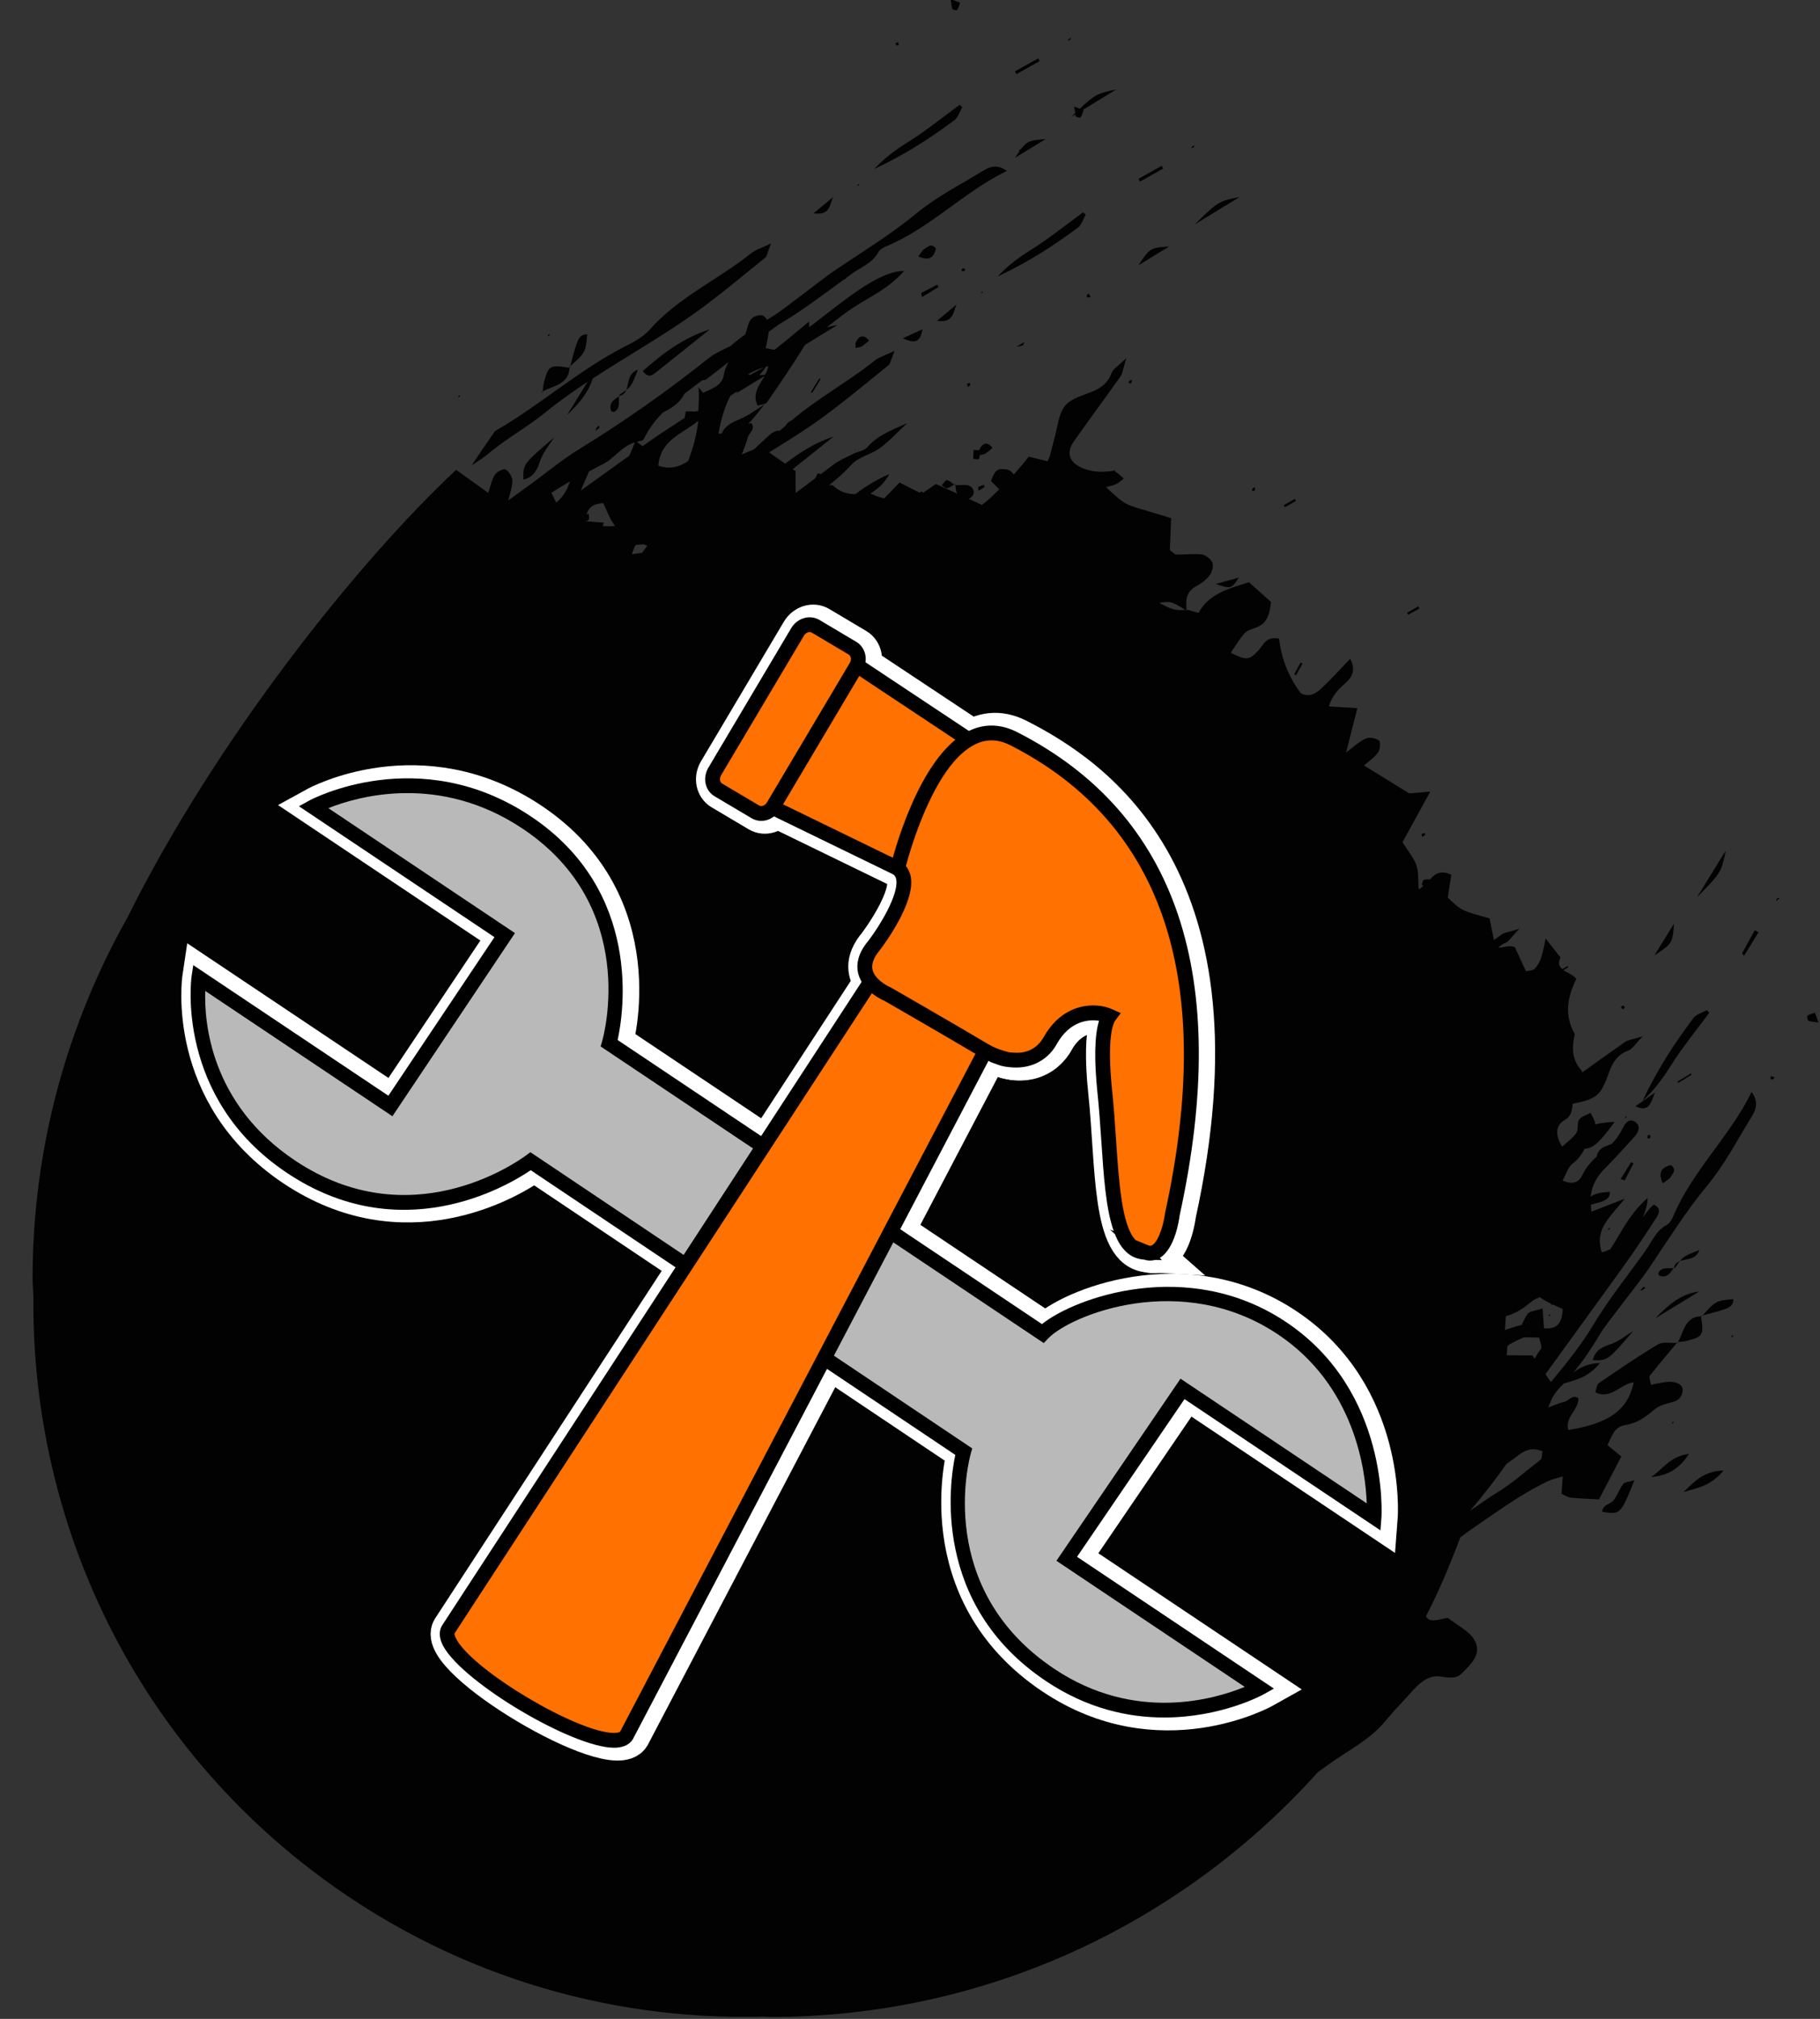 <?xml version="1.0" encoding="UTF-8" standalone="no"?> <svg xmlns="http://www.w3.org/2000/svg" xmlns:xlink="http://www.w3.org/1999/xlink" xmlns:serif="http://www.serif.com/" width="100%" height="100%" viewBox="0 0 754 836" version="1.1" xml:space="preserve" style="fill-rule:evenodd;clip-rule:evenodd;stroke-miterlimit:10;"><rect x="0" y="0" width="754" height="836" fill="#333333" stroke="none"/> <g transform="matrix(1,0,0,1,-7931.46,-9133.33)"> <g transform="matrix(8.333,0,0,8.333,0,0)"> <g transform="matrix(1,0,0,1,1005.79,1109.66)"> <path d="M0,-2.949L-0.129,-3.069C-0.782,-2.584 -1.426,-2.084 -2.092,-1.616C-2.765,-1.143 -3.522,-0.79 -4.374,0.12C-2.719,-0.662 -1.535,-1.455 -0.391,-2.304C-0.204,-2.44 -0.128,-2.73 0,-2.949" style="fill:rgb(2,2,2);fill-rule:nonzero;"></path> </g> <g> <g transform="matrix(1,0,0,1,1031,1162.2)"> <path d="M0,1.434C0.743,1.457 0.743,1.457 2.018,-0.023C1.654,0.199 1.317,0.488 0.922,0.627C0.486,0.775 0.117,0.924 0,1.434" style="fill:rgb(2,2,2);fill-rule:nonzero;"></path> </g> <g transform="matrix(0.693,0.721,0.721,-0.693,1031.96,1170.38)"> <path d="M0.208,-0.141C0.223,-0.385 -0.013,-0.635 0.229,-0.9C0.96,-0.344 0.96,-0.344 0.208,1.344C0.089,1.099 -0.064,0.942 -0.043,0.803C0.002,0.483 0.189,0.174 0.208,-0.141" style="fill:rgb(2,2,2);fill-rule:nonzero;"></path> </g> <g transform="matrix(-0.64,-0.768,-0.768,0.64,1035.17,1162.75)"> <path d="M-0.03,-0.065C-0.027,-0.059 -0.024,-0.053 -0.02,-0.046C-0.022,-0.027 -0.027,-0.006 -0.03,0.013C-0.037,0.003 -0.046,-0.005 -0.053,-0.014C-0.045,-0.031 -0.039,-0.048 -0.03,-0.065" style="fill:rgb(2,2,2);fill-rule:nonzero;"></path> </g> <g transform="matrix(1,0,0,1,1036.38,1162.73)"> <path d="M0,-1.28C-0.792,-1.253 -0.855,-0.518 -1.141,0C-0.979,-0.017 -0.817,-0.025 -0.663,-0.068C0.105,-0.273 0.146,-0.346 0,-1.28" style="fill:rgb(2,2,2);fill-rule:nonzero;"></path> </g> <g transform="matrix(1,0,0,1,1036.29,1161.55)"> <path d="M0,-1.329C-0.926,-1.217 -1.564,-0.631 -2.176,0L0,-1.329Z" style="fill:rgb(2,2,2);fill-rule:nonzero;"></path> </g> <g transform="matrix(-0.415,-0.91,-0.91,0.415,1036.38,1161.4)"> <path d="M-0.043,-0.064C-0.037,-0.036 -0.033,-0.008 -0.026,0.02C-0.031,0.023 -0.038,0.023 -0.043,0.025C-0.048,0.01 -0.054,-0.007 -0.06,-0.023C-0.053,-0.037 -0.048,-0.051 -0.043,-0.064" style="fill:rgb(2,2,2);fill-rule:nonzero;"></path> </g> <g transform="matrix(1,0,0,1,1037.99,1161.41)"> <path d="M0,-0.809C-0.839,-0.732 -0.866,-0.747 -1.528,0C-1.191,-0.09 -0.852,-0.17 -0.523,-0.28C-0.273,-0.361 0.005,-0.443 0,-0.809" style="fill:rgb(2,2,2);fill-rule:nonzero;"></path> </g> <g transform="matrix(1,0,0,1,1033.9,1168.29)"> <path d="M0,1.149C0.764,1.088 1.381,0.789 1.881,0C0.955,0.105 0.571,0.777 0,1.149" style="fill:rgb(2,2,2);fill-rule:nonzero;"></path> </g> <g transform="matrix(1,0,0,1,1037.5,1170.19)"> <path d="M0,-1.076C-1.055,-1.039 -1.492,-0.458 -1.998,0C-1.348,-0.203 -0.629,-0.291 0,-1.076" style="fill:rgb(2,2,2);fill-rule:nonzero;"></path> </g> <g transform="matrix(1,0,0,1,1013.41,1125.31)"> <path d="M0,-0.567C-0.343,-0.472 -0.685,-0.379 -1.161,-0.245C-0.386,0 -0.386,0 0,-0.567" style="fill:rgb(2,2,2);fill-rule:nonzero;"></path> </g> <g transform="matrix(0.745,0.667,0.667,-0.745,1034.94,1158.91)"> <path d="M0.154,-0.059C0.172,-0.037 0.186,-0.014 0.202,0.007C0.178,0.172 0.163,0.296 0.154,0.402C0.09,0.276 0.069,0.144 0.147,-0.011C0.147,-0.026 0.152,-0.043 0.154,-0.059" style="fill:rgb(2,2,2);fill-rule:nonzero;"></path> </g> <g transform="matrix(1,0,0,1,1035.33,1158.16)"> <path d="M0,0.552C0.324,0.422 0.809,0.491 0.97,0C0.352,0.239 0.2,0.299 0,0.552" style="fill:rgb(2,2,2);fill-rule:nonzero;"></path> </g> <g transform="matrix(1,0,0,1,1033.12,1150.69)"> <path d="M0,0.326C0.757,0.689 0.776,0.008 0.986,-0.363C0.675,-0.145 0.363,0.07 0,0.326" style="fill:rgb(2,2,2);fill-rule:nonzero;"></path> </g> <g transform="matrix(1,0,0,1,999.382,1112.11)"> <path d="M0,-0.944C-0.268,-0.721 -0.534,-0.497 -0.983,-0.124C-0.108,0 -0.19,-0.627 0,-0.944" style="fill:rgb(2,2,2);fill-rule:nonzero;"></path> </g> <g transform="matrix(1,0,0,1,997.681,1113.15)"> <path d="M0,-0.746C-0.325,-0.597 -0.57,-0.484 -0.982,-0.297C-0.356,0 -0.118,-0.127 0,-0.746" style="fill:rgb(2,2,2);fill-rule:nonzero;"></path> </g> <g transform="matrix(-0.887,0.461,0.461,0.887,997.851,1110.94)"> <path d="M-0.846,-0.409L0.067,-0.409L0.106,-0.21L-0.849,-0.276L-0.846,-0.409Z" style="fill:rgb(2,2,2);fill-rule:nonzero;"></path> </g> <g transform="matrix(1,0,0,1,1034.26,1159.22)"> <path d="M0,0.091C-0.012,0.12 0.031,0.21 0.062,0.221C0.437,0.342 0.592,0.078 0.758,-0.165C0.49,-0.12 0.158,-0.251 0,0.091" style="fill:rgb(2,2,2);fill-rule:nonzero;"></path> </g> <g transform="matrix(0.853,-0.521,-0.521,-0.853,1035.42,1149.98)"> <rect x="-0.076" y="0.197" width="0.777" height="0.073" style="fill:rgb(2,2,2);"></rect> </g> <g transform="matrix(-0.493,-0.87,-0.87,0.493,1021.82,1126.19)"> <rect x="-0.353" y="-0.448" width="0.116" height="0.64" style="fill:rgb(2,2,2);"></rect> </g> <g transform="matrix(0.998,0.059,0.059,-0.998,1033.5,1160.13)"> <path d="M0.002,0.001C0.046,0.031 0.074,0.076 0.11,0.117L0.002,0.136L-0.141,-0.061C-0.093,-0.043 -0.04,-0.029 0.002,0.001" style="fill:rgb(2,2,2);fill-rule:nonzero;"></path> </g> <g transform="matrix(1,0,0,1,1002.73,1113.28)"> <path d="M0,-0.236C-0.149,-0.145 -0.269,-0.072 -0.387,0C-0.278,-0.025 -0.165,-0.041 -0.06,-0.075C-0.034,-0.084 -0.03,-0.152 0,-0.236" style="fill:rgb(2,2,2);fill-rule:nonzero;"></path> </g> <g transform="matrix(0.715,0.7,0.7,-0.715,1000.4,1120.29)"> <path d="M0.138,-0.05C0.167,0.052 0.202,0.153 0.218,0.257C0.223,0.285 0.166,0.321 0.138,0.353C0.089,0.26 0.031,0.169 0.006,0.071C-0.001,0.043 0.091,-0.009 0.138,-0.05" style="fill:rgb(2,2,2);fill-rule:nonzero;"></path> </g> <g transform="matrix(1,0,0,1,1034.92,1166.69)"> <path d="M0,0.105L0.113,0.051L0.061,0L0,0.105Z" style="fill:rgb(2,2,2);fill-rule:nonzero;"></path> </g> <g transform="matrix(1,0,0,1,1037.93,1162.39)"> <path d="M0,0.112L0.072,0L-0.053,0.046L0,0.112Z" style="fill:rgb(2,2,2);fill-rule:nonzero;"></path> </g> <g transform="matrix(0.914,0.405,0.405,-0.914,999.901,1115.25)"> <path d="M0.042,-0.006C0.062,0.038 0.097,0.078 0.102,0.124C0.106,0.146 0.064,0.178 0.042,0.207L-0.068,0.117L0.042,-0.006Z" style="fill:rgb(2,2,2);fill-rule:nonzero;"></path> </g> <g transform="matrix(0.988,0.155,0.155,-0.988,1005.88,1110.82)"> <path d="M0.016,-0.005C0.062,0.002 0.106,0.035 0.149,0.058L0.016,0.196L-0.062,0.071C-0.036,0.044 -0.005,-0.008 0.016,-0.005" style="fill:rgb(2,2,2);fill-rule:nonzero;"></path> </g> <g transform="matrix(1,0,0,1,1000.64,1110.62)"> <path d="M0,-0.094L-0.064,0L0.041,-0.042L0,-0.094Z" style="fill:rgb(2,2,2);fill-rule:nonzero;"></path> </g> <g transform="matrix(-0.751,-0.661,-0.661,0.751,1014.02,1120.37)"> <path d="M-0.065,-0.209C-0.046,-0.167 -0.02,-0.124 -0.017,-0.081C-0.015,-0.049 -0.048,-0.013 -0.065,0.024C-0.103,-0.016 -0.167,-0.053 -0.162,-0.079C-0.151,-0.127 -0.101,-0.167 -0.065,-0.209" style="fill:rgb(2,2,2);fill-rule:nonzero;"></path> </g> <g transform="matrix(1,0,0,1,984.4,1112.68)"> <path d="M0,1.888C0.9,1.17 1.804,0.445 2.709,-0.275C1.387,0.15 0.347,0.93 -0.631,1.805C-0.357,2.163 -0.166,2.022 0,1.888" style="fill:rgb(2,2,2);fill-rule:nonzero;"></path> </g> <g transform="matrix(-0.641,0.768,0.768,0.641,994.825,1112.71)"> <path d="M0.534,-0.144C0.623,-0.129 0.702,-0.029 0.788,0.031C0.703,0.095 0.63,0.183 0.534,0.218C0.39,0.268 0.233,0.282 0.072,0.313C-0.008,-0.14 0.232,-0.197 0.534,-0.144" style="fill:rgb(2,2,2);fill-rule:nonzero;"></path> </g> <g transform="matrix(1,0,0,1,1001.16,1118.54)"> <path d="M0,-0.243C-0.297,-0.595 -0.495,-0.448 -0.647,-0.181C-0.656,-0.166 -0.648,-0.14 -0.653,-0.121C-0.734,-0.127 -0.812,-0.132 -0.943,-0.142C-0.95,0.007 -0.957,0.156 -0.963,0.304C-0.865,0.309 -0.699,0.352 -0.679,0.308C-0.651,0.252 -0.648,0.181 -0.635,0.115C-0.543,0.099 -0.446,0.095 -0.37,0.051C-0.239,-0.029 -0.127,-0.14 0,-0.243" style="fill:rgb(2,2,2);fill-rule:nonzero;"></path> </g> <g transform="matrix(-0.493,-0.87,-0.87,0.493,1015.68,1120.85)"> <rect x="-0.353" y="-0.448" width="0.116" height="0.64" style="fill:rgb(2,2,2);"></rect> </g> <g transform="matrix(-0.464,0.886,0.886,0.464,999.297,1120.09)"> <path d="M0.046,-0.029C0.05,-0.012 0.053,0.007 0.056,0.025C0.051,0.03 0.05,0.037 0.046,0.042C0.027,0.029 0.008,0.015 -0.008,0.003C0.009,-0.008 0.027,-0.019 0.046,-0.029" style="fill:rgb(2,2,2);fill-rule:nonzero;"></path> </g> <g transform="matrix(0.056,0.998,0.998,-0.056,998.87,1119.8)"> <path d="M0.345,-0.261C0.402,-0.174 0.522,-0.074 0.51,-0.003C0.486,0.124 0.411,0.242 0.345,0.362C0.251,0.251 0.134,0.142 0.107,0.02C0.086,-0.059 0.261,-0.166 0.345,-0.261" style="fill:rgb(2,2,2);fill-rule:nonzero;"></path> </g> <g transform="matrix(1,0,0,1,1028.85,1161.46)"> <path d="M0,-0.105L-0.061,0L0.052,-0.054L0,-0.105Z" style="fill:rgb(2,2,2);fill-rule:nonzero;"></path> </g> <g transform="matrix(1,0,0,1,1031.87,1157.17)"> <path d="M0,-0.112L-0.125,-0.065L-0.073,0L0,-0.112Z" style="fill:rgb(2,2,2);fill-rule:nonzero;"></path> </g> <g transform="matrix(-0.753,-0.659,-0.659,0.753,1007.89,1115.03)"> <path d="M-0.065,-0.21C-0.046,-0.168 -0.02,-0.125 -0.016,-0.082C-0.015,-0.05 -0.047,-0.014 -0.065,0.024C-0.103,-0.016 -0.167,-0.053 -0.162,-0.08C-0.151,-0.127 -0.101,-0.167 -0.065,-0.21" style="fill:rgb(2,2,2);fill-rule:nonzero;"></path> </g> <g transform="matrix(1,0,0,1,1028.41,1132.06)"> <path d="M0,36.514C-0.744,37.095 -1.459,37.731 -2.266,38.214C-2.692,38.47 -3.083,38.777 -3.499,39.049C-3.497,39.045 -3.495,39.04 -3.493,39.035C-2.842,38.276 -2.219,37.468 -1.702,36.728C-1.55,36.614 -1.388,36.514 -1.24,36.396C-0.888,36.116 -0.515,35.852 0.093,36.098C0.052,36.305 0.066,36.461 0,36.514M-45.032,-14.035C-45.114,-13.838 -45.204,-13.619 -45.306,-13.374C-46.111,-12.796 -46.917,-12.218 -47.722,-11.64C-47.591,-11.952 -47.457,-12.267 -47.316,-12.587C-47.092,-12.701 -46.879,-12.828 -46.652,-12.937C-46.064,-13.219 -45.684,-13.851 -45.032,-14.035M-44.698,-14.114C-44.656,-14.117 -44.6,-14.174 -44.579,-14.222C-44.337,-14.726 -44.011,-15.138 -43.648,-15.51C-43.286,-15.702 -42.802,-15.958 -42.572,-16.448C-42.275,-16.675 -41.974,-16.898 -41.677,-17.126C-41.61,-17.123 -41.536,-17.13 -41.501,-17.155C-41.125,-17.44 -40.752,-17.73 -40.38,-18.022C-40.475,-17.83 -40.57,-17.639 -40.606,-17.408C-40.697,-16.815 -41.238,-16.702 -41.646,-16.497C-41.736,-16.609 -41.802,-16.689 -41.876,-16.781C-41.826,-16.403 -41.861,-15.996 -41.878,-15.594C-41.956,-15.593 -42.036,-15.577 -42.112,-15.536C-42.108,-15.548 -42.102,-15.559 -42.097,-15.572C-42.196,-15.573 -42.293,-15.575 -42.501,-15.578C-42.52,-15.478 -42.542,-15.36 -42.564,-15.246C-43.242,-14.807 -43.919,-14.365 -44.578,-13.897C-44.602,-13.88 -44.626,-13.862 -44.65,-13.845C-44.748,-13.918 -44.854,-13.997 -44.935,-14.058C-44.854,-14.074 -44.788,-14.114 -44.698,-14.114M-38.56,-17.396C-38.663,-17.387 -38.76,-17.378 -38.846,-17.369C-38.737,-17.493 -38.626,-17.614 -38.529,-17.784C-38.482,-17.795 -38.451,-17.821 -38.403,-17.831C-38.424,-17.675 -38.488,-17.535 -38.56,-17.396M-39.434,-17.395C-39.189,-17.561 -38.903,-17.681 -38.584,-17.764C-38.876,-17.63 -39.106,-17.496 -39.34,-17.363C-39.341,-17.386 -39.337,-17.399 -39.335,-17.419C-39.369,-17.412 -39.401,-17.401 -39.434,-17.395M-39.673,-17.174C-39.653,-17.192 -39.634,-17.212 -39.613,-17.23C-39.613,-17.225 -39.614,-17.222 -39.614,-17.217C-39.636,-17.204 -39.651,-17.188 -39.673,-17.174M-41.924,-12.373C-41.924,-12.375 -41.923,-12.376 -41.923,-12.378L-41.923,-12.373L-41.924,-12.373M-42.391,-13.101C-42.814,-12.823 -43.261,-12.673 -43.867,-12.873C-43.767,-14.171 -42.648,-14.468 -41.88,-15.106C-41.954,-14.464 -42.113,-13.797 -42.391,-13.101M-44.672,-8.55C-44.839,-8.521 -45.01,-8.505 -45.175,-8.473C-45.154,-8.577 -45.11,-8.696 -45.045,-8.846C-45.033,-8.875 -45.013,-8.902 -44.998,-8.93C-44.8,-8.951 -44.589,-9.016 -44.421,-8.89C-44.505,-8.777 -44.588,-8.663 -44.672,-8.55M-49.184,-11.528C-48.878,-11.721 -48.571,-11.917 -48.256,-12.092C-48.388,-11.731 -48.535,-11.376 -48.946,-11.042C-49.033,-11.22 -49.108,-11.373 -49.184,-11.528M-47.434,-10.455C-47.339,-10.792 -47.102,-10.992 -46.605,-11.012C-46.425,-10.649 -46.283,-10.221 -46.023,-9.881C-46.021,-9.879 -46.02,-9.878 -46.018,-9.876C-46.22,-9.861 -46.422,-9.861 -46.628,-9.869C-46.612,-9.93 -46.602,-9.98 -46.578,-10.047C-46.923,-10.073 -47.166,-10.089 -47.489,-10.114C-47.439,-10.134 -47.378,-10.143 -47.341,-10.176C-47.284,-10.227 -47.327,-10.381 -47.325,-10.486C-47.363,-10.476 -47.397,-10.466 -47.434,-10.455M-0.413,31.337C-0.742,31.336 -1.187,31.331 -1.691,31.329C-1.66,31.116 -1.689,30.876 -1.603,30.823C-1.351,30.667 -1.093,30.554 -0.839,30.435C-0.587,30.44 -0.339,30.445 -0.075,30.451C-0.033,30.679 0.086,30.92 0.014,31.011C-0.109,31.162 -0.207,31.328 -0.301,31.496C-0.338,31.444 -0.373,31.394 -0.413,31.337M-0.655,29.277C-0.774,29.448 -0.856,29.645 -0.951,29.832C-0.971,29.835 -0.992,29.835 -1.012,29.839C-1.272,29.899 -1.524,29.992 -1.779,30.072C-1.764,29.843 -1.743,29.616 -1.731,29.386C-1.249,29.259 -0.858,29.001 -0.476,28.679C-0.354,28.575 -0.201,28.503 -0.038,28.446C0.136,28.576 0.328,28.68 0.526,28.772C0.521,28.789 0.513,28.802 0.507,28.818C0.541,28.818 0.587,28.817 0.622,28.816C0.783,28.889 0.946,28.959 1.096,29.034C1.064,29.72 0.83,30.055 0.164,29.987C0.138,29.629 0.123,29.376 0.096,29.002C-0.258,29.126 -0.552,29.133 -0.655,29.277M6.582,24.441C6.518,24.596 6.412,24.772 6.273,24.848C5.717,25.144 5.521,25.705 5.185,26.171C4.311,27.392 3.372,28.556 2.592,29.858C1.997,30.851 1.252,31.755 0.512,32.662C0.421,32.532 0.329,32.4 0.238,32.269C1.521,30.496 2.807,28.719 4.092,26.948C4.658,26.16 5.195,25.35 5.724,24.535C5.861,24.319 6.032,24.036 5.625,23.842C5.409,24.024 5.237,24.252 5.076,24.491C5.218,24.147 5.317,23.815 5.316,23.516C4.401,24.317 4.013,25.214 3.487,26.024C3.478,26.039 3.466,26.051 3.457,26.065C3.315,26.111 3.209,26.195 3.035,26.207C2.659,25.05 3.47,24.453 4.18,23.549C3.477,23.822 3.022,24 2.526,24.194C2.5,24.069 2.505,23.963 2.496,23.849C2.637,23.81 2.78,23.777 2.919,23.732C3.169,23.65 3.447,23.568 3.442,23.202C2.933,23.249 2.719,23.282 2.485,23.452C2.536,22.886 2.799,22.439 3.199,22.038C3.69,21.544 4.157,21.027 4.625,20.512C4.827,20.289 5.021,19.974 4.715,19.746C4.41,19.524 4.22,19.765 4.068,20.068C3.931,20.343 3.748,20.617 3.527,20.829C3.247,20.949 2.868,21.003 2.786,21.455C2.498,21.716 2.244,22.006 2.07,22.381C1.916,22.708 1.619,22.885 1.09,22.646C1.259,22.35 1.35,21.982 1.594,21.798C1.869,21.593 2.047,21.336 2.194,21.062C2.618,21.055 2.968,20.707 3.677,19.73C3.21,19.757 2.933,19.794 2.702,19.865C2.752,19.729 2.563,19.481 2.481,19.285C2.284,19.392 2.019,19.456 1.91,19.623C1.793,19.796 1.888,20.112 1.772,20.286C1.598,20.54 1.32,20.727 1.065,20.965C0.706,20.37 0.736,19.902 1.202,19.634C1.525,19.446 1.571,19.144 1.589,18.831C2.015,18.741 2.449,18.661 2.764,18.422C3.123,18.149 3.27,17.571 3.464,17.105C3.65,16.658 3.91,16.343 4.373,16.18C4.556,16.114 4.677,15.886 5.075,15.48C4.558,15.64 4.347,15.654 4.199,15.758C3.481,16.259 2.771,16.77 2.059,17.279C2.055,17.249 2.061,17.213 2.045,17.195C1.526,16.636 1.549,16.011 1.697,15.368C1.126,14.392 1.37,13.454 1.771,12.628C1.605,12.417 1.327,12.324 1.13,12.197L1.371,12.05L1.333,11.988L1.081,12.142C0.929,12.022 0.841,11.87 0.985,11.567L0.247,10.618C0.181,10.933 0.127,11.252 0.03,11.555C-0.037,11.762 -0.15,11.97 -0.299,12.124C-0.39,12.218 -0.587,12.213 -0.729,12.251C-0.949,11.772 -1.143,11.352 -1.281,11.054C-1.634,10.903 -1.881,11.128 -2.103,11.056C-1.996,10.979 -1.905,10.89 -1.765,10.84C-1.582,10.775 -1.461,10.546 -1.063,10.14C-1.58,10.301 -1.791,10.315 -1.939,10.419C-2.069,10.509 -2.197,10.602 -2.326,10.693C-2.399,10.324 -2.472,9.955 -2.54,9.618C-3.945,9.234 -3.945,9.234 -4.621,8.582C-4.558,8.185 -4.497,7.802 -4.44,7.45C-5,7.201 -5.26,7.416 -5.509,7.686C-5.614,7.684 -5.724,7.671 -5.81,7.71C-5.874,7.739 -5.886,7.886 -5.922,7.981L-5.805,7.971C-5.886,8.046 -5.962,8.126 -6.065,8.178C-6.102,7.73 -6.057,7.333 -6.18,6.98C-6.31,6.606 -6.595,6.274 -6.87,5.834C-6.424,5.023 -5.986,4.227 -5.487,3.318C-5.994,3.365 -6.387,3.398 -6.532,3.41C-7.393,2.879 -8.052,2.473 -8.784,2.021C-8.551,1.814 -8.266,1.626 -8.081,1.369C-7.976,1.223 -7.948,0.849 -8.044,0.777C-8.202,0.656 -8.534,0.604 -8.704,0.685C-9.038,0.838 -9.309,1.105 -9.674,1.378C-9.473,0.581 -9.296,-0.115 -9.114,-0.826C-9.606,-0.856 -10.003,-0.881 -10.529,-0.913C-10.349,-1.516 -10.009,-1.799 -9.669,-2.107C-9.37,-2.382 -9.179,-2.748 -9.472,-3.276C-9.94,-2.792 -10.366,-2.322 -10.825,-1.883C-11.116,-1.601 -11.445,-1.334 -11.919,-1.561C-12.556,-2.401 -12.899,-3.333 -13.005,-4.282C-13.675,-4.414 -13.785,-3.949 -14.057,-3.668C-14.516,-3.192 -14.647,-3.203 -15.408,-3.58C-15.177,-3.915 -14.978,-4.268 -14.708,-4.561C-14.564,-4.715 -14.301,-4.765 -14.088,-4.858C-13.592,-5.072 -13.472,-5.51 -13.404,-6.102C-13.755,-6.416 -14.149,-6.77 -14.501,-7.083C-15.57,-6.76 -16.522,-6.477 -17.009,-5.56C-17.254,-5.628 -17.427,-5.677 -17.601,-5.726C-17.598,-5.706 -17.598,-5.687 -17.593,-5.666C-17.623,-5.685 -17.649,-5.701 -17.674,-5.716C-18.129,-5.636 -18.525,-5.81 -18.961,-6.059C-18.399,-6.143 -18.376,-6.15 -17.674,-5.716C-17.653,-5.721 -17.629,-5.722 -17.607,-5.728C-17.604,-5.726 -17.601,-5.726 -17.601,-5.726C-17.663,-6.195 -17.621,-6.614 -17.137,-6.88C-16.882,-7.019 -16.631,-7.2 -16.459,-7.423C-16.336,-7.586 -16.257,-7.874 -16.324,-8.059C-16.388,-8.234 -16.659,-8.441 -16.852,-8.464C-17.266,-8.516 -17.691,-8.449 -18.112,-8.459C-18.202,-8.462 -18.294,-8.578 -18.436,-8.678C-18.417,-9.159 -18.396,-9.669 -18.372,-10.268C-19.018,-10.464 -19.595,-10.638 -20.177,-10.814C-20.696,-10.979 -20.849,-11.096 -21.608,-11.81C-21.422,-11.862 -21.252,-11.891 -21.106,-11.964C-20.965,-12.03 -20.853,-12.144 -20.728,-12.238C-20.882,-12.357 -21.049,-12.551 -21.184,-12.588C-21.166,-12.615 -21.155,-12.626 -21.135,-12.656C-21.179,-12.643 -21.227,-12.63 -21.271,-12.618C-21.747,-12.552 -22.199,-12.545 -22.673,-12.714C-23.411,-12.98 -23.633,-13.478 -23.207,-14.085C-22.447,-15.168 -21.654,-16.23 -20.891,-17.312C-20.783,-17.465 -20.767,-17.684 -20.6,-18.218C-21.022,-17.809 -21.259,-17.684 -21.327,-17.495C-21.499,-17.016 -21.826,-16.749 -22.29,-16.558C-22.773,-16.359 -23.372,-16.209 -23.656,-15.839C-23.984,-15.412 -24.021,-14.767 -24.18,-14.214C-24.257,-13.935 -24.32,-13.65 -24.399,-13.374C-24.426,-13.278 -24.478,-13.188 -24.519,-13.096C-24.812,-13.168 -25.104,-13.238 -25.453,-13.324C-25.683,-13.018 -25.938,-12.73 -26.191,-12.44C-26.245,-12.493 -26.29,-12.556 -26.348,-12.604C-26.464,-12.701 -26.673,-12.706 -26.837,-12.708C-26.934,-12.709 -27.055,-12.637 -27.115,-12.559C-27.21,-12.426 -27.265,-12.265 -27.333,-12.118C-27.187,-11.971 -27.052,-11.837 -26.914,-11.699C-27.189,-11.435 -27.454,-11.168 -27.778,-10.925C-28.008,-11.03 -28.217,-11.125 -28.442,-11.228C-28.345,-11.25 -28.191,-11.413 -28.189,-11.521C-28.181,-11.775 -28.365,-11.918 -28.623,-11.917C-28.781,-11.912 -28.939,-11.912 -29.096,-11.907C-29.077,-11.753 -29.078,-11.578 -28.994,-11.484C-28.979,-11.467 -28.949,-11.468 -28.932,-11.452C-29.309,-11.624 -29.701,-11.803 -30.063,-11.968C-30.314,-11.797 -30.515,-11.658 -30.705,-11.527C-30.725,-11.548 -30.735,-11.576 -30.758,-11.594C-30.801,-11.574 -30.848,-11.56 -30.892,-11.54C-31.221,-11.708 -31.514,-11.857 -31.878,-12.041C-32.128,-11.774 -32.378,-11.506 -32.639,-11.255C-32.862,-11.298 -33.089,-11.376 -33.317,-11.5C-32.986,-11.702 -32.653,-11.969 -32.38,-12.459C-33.132,-12.13 -33.623,-11.802 -34.066,-11.462C-34.452,-11.461 -34.824,-11.557 -35.168,-11.879C-35.203,-11.911 -35.277,-11.91 -35.334,-11.907C-35.348,-11.906 -35.366,-11.906 -35.382,-11.906C-34.989,-12.214 -34.612,-12.538 -34.281,-12.913C-33.932,-13.307 -33.303,-13.425 -32.857,-13.746C-32.409,-14.069 -32.032,-14.489 -31.498,-14.985C-32.307,-14.628 -32.972,-14.377 -33.472,-13.8C-33.638,-13.61 -33.967,-13.575 -34.213,-13.449C-34.559,-13.271 -34.931,-13.119 -35.23,-12.876C-35.412,-12.731 -35.604,-12.601 -35.788,-12.458C-35.837,-12.471 -35.875,-12.489 -35.94,-12.496C-35.978,-12.42 -36.029,-12.33 -36.067,-12.249C-36.39,-12.002 -36.715,-11.76 -37.042,-11.519C-37.042,-11.94 -37.044,-12.322 -37.044,-12.609C-37.093,-12.643 -37.133,-12.672 -37.181,-12.705C-36.509,-13.243 -35.837,-13.781 -35.162,-14.318C-36.081,-14.022 -36.842,-13.526 -37.563,-12.974C-37.832,-13.164 -38.103,-13.354 -38.361,-13.536C-37.499,-14.069 -36.639,-14.602 -35.815,-15.193C-34.644,-16.038 -33.537,-16.975 -32.408,-17.881C-32.333,-17.942 -32.32,-18.088 -32.124,-18.581C-32.65,-18.331 -32.906,-18.261 -33.095,-18.109C-34.417,-17.048 -35.925,-16.243 -37.218,-15.14C-37.364,-15.076 -37.479,-14.988 -37.54,-14.86C-37.634,-14.772 -37.738,-14.7 -37.829,-14.608C-38.009,-14.647 -38.206,-14.522 -38.359,-14.385C-38.613,-14.156 -38.862,-13.922 -39.111,-13.689C-39.313,-13.604 -39.511,-13.521 -39.72,-13.432C-39.611,-13.727 -39.489,-13.993 -39.421,-14.275C-39.362,-14.509 -39.014,-14.685 -39.243,-14.99C-39.301,-14.99 -39.348,-14.962 -39.401,-14.951C-39.199,-15.16 -38.969,-15.435 -38.602,-15.908C-38.992,-15.67 -39.361,-15.382 -39.778,-15.205C-40.168,-15.038 -40.54,-14.887 -40.724,-14.472C-40.776,-14.476 -40.818,-14.455 -40.875,-14.47C-40.742,-15.264 -40.538,-15.85 -40.288,-16.344C-40.171,-16.426 -40.054,-16.508 -39.921,-16.579C-39.95,-16.537 -39.966,-16.517 -39.997,-16.47C-39.57,-16.731 -39.183,-16.968 -38.585,-17.333C-38.837,-16.875 -39.218,-16.467 -38.93,-15.861C-38.77,-15.913 -38.541,-15.919 -38.463,-16.028C-37.813,-16.966 -37.169,-17.909 -36.575,-18.881C-36.081,-19.183 -35.569,-19.496 -34.956,-19.87C-35.181,-19.824 -35.34,-19.788 -35.491,-19.749C-35.031,-20.116 -34.571,-20.482 -34.079,-20.796C-33.294,-21.3 -32.426,-21.671 -31.65,-22.551C-32.945,-22.564 -34.778,-20.959 -36.364,-19.755C-36.368,-19.852 -36.373,-19.95 -36.37,-20.042C-36.935,-19.576 -37.493,-19.104 -38.069,-18.651C-38.128,-18.607 -38.285,-18.679 -38.527,-18.719C-38.477,-18.988 -38.411,-19.243 -38.38,-19.506C-38.379,-19.514 -38.383,-19.517 -38.382,-19.525C-38.185,-19.669 -37.994,-19.823 -37.785,-19.947C-36.669,-20.61 -35.654,-21.391 -34.616,-22.144L-34.61,-22.126C-34.574,-22.158 -34.526,-22.181 -34.503,-22.22C-34.502,-22.221 -34.504,-22.224 -34.504,-22.225C-34.407,-22.295 -34.311,-22.367 -34.214,-22.436C-33.762,-22.759 -33.22,-22.945 -32.931,-23.481C-32.857,-23.616 -32.686,-23.716 -32.537,-23.778C-30.338,-24.688 -28.702,-26.47 -26.536,-27.524C-27.048,-27.889 -27.414,-27.719 -27.746,-27.515C-28.844,-26.845 -30.012,-26.252 -31.001,-25.441C-32.261,-24.4 -33.641,-23.557 -34.986,-22.652C-35.679,-22.183 -36.33,-21.65 -37.003,-21.151C-37.408,-20.851 -37.8,-20.528 -38.23,-20.272C-38.31,-20.224 -38.386,-20.171 -38.466,-20.123C-38.541,-20.266 -38.652,-20.359 -38.794,-20.353C-39.117,-20.339 -39.322,-20.172 -39.409,-19.843C-39.447,-19.7 -39.488,-19.551 -39.537,-19.406C-39.791,-19.22 -40.045,-19.034 -40.278,-18.816C-40.302,-18.806 -40.328,-18.8 -40.351,-18.788C-40.696,-18.611 -41.068,-18.458 -41.368,-18.215C-43.421,-16.577 -45.562,-15.073 -47.8,-13.699C-48.653,-13.178 -49.426,-12.525 -50.238,-11.937C-50.604,-11.674 -50.968,-11.41 -51.334,-11.146C-51.235,-11.495 -51.133,-11.803 -51.122,-12.111C-51.113,-12.3 -51.288,-12.587 -51.461,-12.686C-51.564,-12.746 -51.899,-12.577 -51.993,-12.424C-52.16,-12.154 -52.223,-11.819 -52.325,-11.524C-52.851,-11.902 -53.361,-12.268 -53.92,-12.67C-58.765,-8.138 -65.836,0.679 -70.261,9.576C-73.252,14.887 -74.978,21.006 -74.978,27.536C-74.978,27.823 -74.942,28.1 -74.935,28.385C-75.054,39.143 -70.329,49.825 -61.142,56.887C-54.445,62.034 -46.498,64.403 -38.668,64.193C-38.545,64.194 -38.426,64.212 -38.303,64.212C-27.484,64.212 -17.788,59.506 -11.082,52.052C-10.893,51.916 -10.704,51.78 -10.516,51.643C-9.566,50.959 -8.496,50.443 -7.728,49.514C-7.409,49.129 -7.07,48.759 -6.726,48.395C-6.231,47.871 -5.755,47.175 -4.965,47.294C-4.528,47.359 -4.198,47.422 -3.905,47.12C-3.473,46.678 -2.904,46.176 -3.285,45.495C-3.545,45.029 -4.148,44.753 -4.613,44.381C-4.921,44.415 -5.296,44.579 -5.56,44.458C-5.617,44.432 -5.656,44.353 -5.703,44.302C-5.053,43.039 -4.499,41.722 -3.996,40.379C-3.857,40.279 -3.725,40.169 -3.583,40.072C-2.293,39.196 -1.046,38.255 0.371,37.58C0.565,37.49 0.784,37.447 1.098,37.348C1.073,37.694 1.055,37.936 1.034,38.213C1.183,38.278 1.337,38.387 1.494,38.404C1.947,38.453 2.399,38.462 2.901,38.491C3.272,37.776 3.633,37.079 4.008,36.357C3.771,36.162 3.592,36.017 3.323,35.798C3.523,35.405 3.635,34.883 4.207,34.798C4.799,34.709 5.225,34.387 5.662,34.019C5.898,33.816 6.25,33.734 6.564,33.652C6.882,33.569 7.044,33.372 7.06,33.06C7.073,32.777 6.706,32.599 6.243,32.657C5.989,32.686 5.742,32.749 5.483,32.796C5.445,32.561 5.375,32.41 5.419,32.353C5.859,31.799 6.317,31.261 6.769,30.717C6.448,30.729 6.07,30.649 5.827,30.793C4.819,31.392 3.851,32.058 2.884,32.722C2.778,32.797 2.772,33.018 2.72,33.173C3.504,33.549 3.949,32.759 4.625,32.672C4.343,34.046 3.411,34.713 1.369,35.045C1.2,34.388 1.879,34.07 1.878,33.471C1.584,33.248 1.413,33.584 1.186,33.64C0.914,33.704 0.657,33.822 0.371,33.925C0.446,33.751 0.516,33.587 0.588,33.418C0.73,33.198 0.878,32.987 1.07,32.821C1.101,32.795 1.119,32.759 1.149,32.731C1.745,32.562 2.382,32.419 2.948,31.712C2.343,31.733 1.948,31.94 1.62,32.193C2.114,31.61 2.532,30.976 2.926,30.32C3.193,29.876 3.529,29.471 3.841,29.054C4.362,28.359 4.916,27.687 5.405,26.972C6.348,25.584 7.227,24.159 8.311,22.858C9.156,21.838 9.774,20.631 10.474,19.498C10.686,19.154 10.864,18.776 10.488,18.244C9.387,20.482 7.534,22.169 6.582,24.441" style="fill:rgb(2,2,2);fill-rule:nonzero;"></path> </g> <g transform="matrix(1,0,0,1,1035.28,1148.59)"> <path d="M0,-0.195C0.488,-0.882 1.009,-1.548 1.514,-2.221L1.39,-2.355C1.162,-2.224 0.862,-2.146 0.721,-1.953C-0.165,-0.773 -0.991,0.45 -1.808,2.16C-0.861,1.282 -0.493,0.5 0,-0.195" style="fill:rgb(2,2,2);fill-rule:nonzero;"></path> </g> <g transform="matrix(1,0,0,1,977.836,1117.79)"> <path d="M0,2.083C0.529,1.964 0.685,1.583 0.84,1.132C0.985,0.724 1.286,0.375 1.518,0C-0.02,1.313 -0.02,1.313 0,2.083" style="fill:rgb(2,2,2);fill-rule:nonzero;"></path> </g> <g transform="matrix(-0.766,-0.643,-0.643,0.766,978.729,1115.53)"> <path d="M-0.026,-0.071C-0.017,-0.054 -0.009,-0.036 -0.002,-0.019C-0.01,-0.01 -0.019,-0 -0.026,0.009C-0.029,-0.01 -0.033,-0.032 -0.036,-0.051C-0.033,-0.059 -0.029,-0.065 -0.026,-0.071" style="fill:rgb(2,2,2);fill-rule:nonzero;"></path> </g> <g transform="matrix(1,0,0,1,980.126,1115.34)"> <path d="M0,-1.02C-0.966,-1.176 -1.042,-1.134 -1.258,-0.339C-1.303,-0.18 -1.312,-0.011 -1.331,0.156C-0.793,-0.138 -0.031,-0.2 0,-1.02" style="fill:rgb(2,2,2);fill-rule:nonzero;"></path> </g> <g transform="matrix(1,0,0,1,1036.18,1138.31)"> <path d="M0,2.322C1.205,1.096 1.205,1.096 1.432,0C0.876,0.902 0.438,1.612 0,2.322" style="fill:rgb(2,2,2);fill-rule:nonzero;"></path> </g> <g transform="matrix(-0.911,-0.412,-0.412,0.911,980.11,1114.31)"> <path d="M-0.018,-0.091C-0.012,-0.077 -0.007,-0.064 0.001,-0.048C-0.006,-0.031 -0.011,-0.014 -0.018,0.001C-0.023,-0.001 -0.028,-0.001 -0.035,-0.003C-0.027,-0.033 -0.024,-0.062 -0.018,-0.091" style="fill:rgb(2,2,2);fill-rule:nonzero;"></path> </g> <g transform="matrix(1,0,0,1,981.009,1114.23)"> <path d="M0,-1.572C-0.379,-1.579 -0.465,-1.291 -0.55,-1.033C-0.665,-0.692 -0.75,-0.342 -0.845,0.007C-0.069,-0.675 -0.084,-0.704 0,-1.572" style="fill:rgb(2,2,2);fill-rule:nonzero;"></path> </g> <g transform="matrix(1,0,0,1,1035.04,1143.52)"> <path d="M0,-1.582C-0.435,-0.877 -0.683,-0.474 -0.976,0C-0.077,-0.598 -0.077,-0.598 0,-1.582" style="fill:rgb(2,2,2);fill-rule:nonzero;"></path> </g> <g transform="matrix(0.663,0.749,0.749,-0.663,982.537,1115.55)"> <path d="M0.179,-0.08C0.181,-0.064 0.185,-0.047 0.185,-0.031C0.265,0.129 0.244,0.266 0.179,0.396C0.168,0.287 0.154,0.159 0.129,-0.011C0.145,-0.034 0.159,-0.058 0.179,-0.08" style="fill:rgb(2,2,2);fill-rule:nonzero;"></path> </g> <g transform="matrix(1,0,0,1,983.528,1115.42)"> <path d="M0,-1.002C-0.51,-0.837 -0.441,-0.335 -0.576,0C-0.313,-0.206 -0.251,-0.363 0,-1.002" style="fill:rgb(2,2,2);fill-rule:nonzero;"></path> </g> <g transform="matrix(1,0,0,1,1034.48,1153.94)"> <path d="M0,0.904C0.162,0.781 0.32,0.71 0.392,0.588C0.493,0.424 0.704,0.232 0.411,0C-0.065,0.109 -0.246,0.36 0,0.904" style="fill:rgb(2,2,2);fill-rule:nonzero;"></path> </g> <g transform="matrix(0.595,0.804,0.804,-0.595,1038.18,1142.88)"> <path d="M0.574,-0.121L0.732,-0.121L0.221,1.152L0.029,1.066L0.574,-0.121Z" style="fill:rgb(2,2,2);fill-rule:nonzero;"></path> </g> <g transform="matrix(0.466,-0.885,-0.885,-0.466,1033.05,1154.56)"> <path d="M-0.336,0.347L0.609,0.347L0.612,0.485L-0.377,0.552L-0.336,0.347Z" style="fill:rgb(2,2,2);fill-rule:nonzero;"></path> </g> <g transform="matrix(1,0,0,1,982.193,1115.81)"> <path d="M0,0.642C0.011,0.675 0.104,0.719 0.134,0.707C0.489,0.546 0.355,0.201 0.402,-0.077C0.15,0.094 -0.124,0.253 0,0.642" style="fill:rgb(2,2,2);fill-rule:nonzero;"></path> </g> <g transform="matrix(0.525,-0.851,-0.851,-0.525,992.582,1115.55)"> <rect x="-0.223" y="0.325" width="0.805" height="0.074" style="fill:rgb(2,2,2);"></rect> </g> <g transform="matrix(0.481,-0.877,-0.877,-0.481,1016.58,1129.52)"> <rect x="-0.227" y="0.251" width="0.665" height="0.107" style="fill:rgb(2,2,2);"></rect> </g> <g transform="matrix(0.773,-0.634,-0.634,-0.773,981.527,1117.49)"> <path d="M-0.064,0.092L0.189,0.092L0.239,0.193C0.183,0.188 0.127,0.192 0.076,0.174C0.026,0.157 -0.019,0.122 -0.064,0.092" style="fill:rgb(2,2,2);fill-rule:nonzero;"></path> </g> <g transform="matrix(-0.78,-0.625,-0.625,0.78,1041.69,1146.73)"> <path d="M-0.046,-0.504C0.022,-0.388 0.115,-0.274 0.148,-0.15C0.16,-0.11 -0.005,0.027 -0.046,0.011C-0.198,-0.043 -0.33,-0.143 -0.495,-0.238C-0.214,-0.405 -0.127,-0.455 -0.046,-0.504" style="fill:rgb(2,2,2);fill-rule:nonzero;"></path> </g> <g transform="matrix(1,0,0,1,974.635,1115.8)"> <path d="M0,-0.116L-0.056,0L0.053,-0.062L0,-0.116Z" style="fill:rgb(2,2,2);fill-rule:nonzero;"></path> </g> <g transform="matrix(1,0,0,1,979.154,1112.76)"> <path d="M0,-0.13L-0.117,-0.055L-0.049,0L0,-0.13Z" style="fill:rgb(2,2,2);fill-rule:nonzero;"></path> </g> <g transform="matrix(-0.815,-0.579,-0.579,0.815,1032.42,1146.01)"> <rect x="-0.192" y="-0.044" width="0.149" height="0.144" style="fill:rgb(2,2,2);"></rect> </g> <g transform="matrix(1,0,0,1,1032.69,1151.58)"> <path d="M0,-0.024L-0.053,-0.066L-0.097,0.042L0,-0.024Z" style="fill:rgb(2,2,2);fill-rule:nonzero;"></path> </g> <g transform="matrix(1,0,0,1,1040.13,1140.66)"> <path d="M0,0.171L0.156,0C0.114,0.012 0.052,0.009 0.028,0.036C0.001,0.066 0.007,0.124 0,0.171" style="fill:rgb(2,2,2);fill-rule:nonzero;"></path> </g> <g transform="matrix(0.592,0.806,0.806,-0.592,1033.69,1152.5)"> <path d="M0.087,-0.042C0.117,-0.013 0.178,0.024 0.173,0.043C0.161,0.089 0.118,0.127 0.087,0.169C0.054,0.14 -0.014,0.098 -0.008,0.082C0.009,0.036 0.053,-0.001 0.087,-0.042" style="fill:rgb(2,2,2);fill-rule:nonzero;"></path> </g> <g transform="matrix(0.311,0.95,0.95,-0.311,1039.86,1149.52)"> <path d="M0.113,-0.071C0.14,-0.038 0.191,-0 0.188,0.029C0.182,0.074 0.139,0.11 0.113,0.151L-0.005,0.005L0.113,-0.071Z" style="fill:rgb(2,2,2);fill-rule:nonzero;"></path> </g> <g transform="matrix(0.749,-0.663,-0.663,-0.749,1022.64,1137.55)"> <path d="M-0.041,-0.006C0.004,-0.004 0.049,0.024 0.092,0.043C0.048,0.081 0.007,0.133 -0.041,0.145C-0.069,0.149 -0.109,0.083 -0.15,0.045C-0.111,0.026 -0.074,-0.007 -0.041,-0.006" style="fill:rgb(2,2,2);fill-rule:nonzero;"></path> </g> <g transform="matrix(1,0,0,1,1010.78,1151.03)"> <path d="M0,14.025L9.523,20.399C9.523,20.399 9.985,14.38 4.952,11.012C-0.081,7.645 -5.853,10.114 -6.951,11.27L-28.5,-3.149C-28.5,-3.149 -26.497,-10.033 -32.593,-14.113C-38.029,-17.75 -43.22,-14.897 -43.22,-14.897L-33.697,-8.524L-39.38,-0.034L-48.903,-6.405C-48.903,-6.405 -49.763,-0.658 -44.33,2.979C-38.896,6.616 -33.774,3.717 -32.41,2.712L-10.88,17.141C-10.88,17.141 -12.847,24.047 -6.578,28.241C-1.298,31.775 3.842,28.89 3.842,28.89L-5.755,22.468L0,14.025Z" style="fill:white;fill-rule:nonzero;stroke:white;stroke-width:2px;"></path> </g> <g transform="matrix(1,0,0,1,994.554,1137.99)"> <path d="M0,-8.811C0.198,-9.143 0.115,-9.553 -0.181,-9.729L-2.02,-10.823C-2.316,-10.997 -2.715,-10.872 -2.911,-10.541L-7.03,-3.606C-7.228,-3.275 -7.149,-2.864 -6.851,-2.689L-5.01,-1.597C-4.716,-1.421 -4.315,-1.546 -4.119,-1.879L0,-8.811ZM-4.155,-1.816C-4.155,-1.816 -1.734,-5.889 0.036,-8.873L7.477,-3.936C7.477,-3.936 6.043,0.418 4.072,2.186L-4.155,-1.816Z" style="fill:white;fill-rule:nonzero;stroke:white;stroke-width:2px;"></path> </g> <g transform="matrix(0.949,0.314,0.314,-0.949,977.577,1180)"> <path d="M5.998,-0.416C5.635,-2.067 -4.432,0.148 -4.069,1.797L5.998,39.881L12.409,38.469L5.998,-0.416Z" style="fill:white;fill-rule:nonzero;stroke:white;stroke-width:2px;"></path> </g> <g transform="matrix(0.99,-0.14,-0.14,-0.99,1009.73,1158.05)"> <path d="M-0.839,-0.108C-0.839,-0.108 -1.383,0.528 -0.862,2.96C-0.344,5.391 0.19,10.627 -0.839,11.842C-0.839,11.842 -1.573,11.689 -1.704,8.045C-1.835,4.404 -2.642,0.246 -0.839,-0.108Z" style="fill:white;fill-rule:nonzero;stroke:white;stroke-width:2px;"></path> </g> <g transform="matrix(1,0,0,1,995.451,1146.18)"> <path d="M0,-3.158C0,-3.158 2.289,-6.158 1.168,-6.985C1.168,-6.985 3.162,-15.357 6.953,-13.424C10.744,-11.489 18.455,-6.393 14.828,10.186C14.828,10.186 14.583,12.199 13.671,12.135C12.759,12.072 12.5,10.431 12.614,8.639C12.727,6.848 12.63,0.613 11.376,0.006C10.119,-0.599 9.267,0.595 8.786,1.514C8.304,2.431 7.119,3.038 5.457,2.05C3.797,1.063 0.693,-0.725 0.693,-0.725C0.693,-0.725 -1.36,-1.549 0,-3.158Z" style="fill:white;fill-rule:nonzero;stroke:white;stroke-width:2px;"></path> </g> <g transform="matrix(1,0,0,1,1007.18,1146.38)"> <path d="M0,0.168C0,0.168 -1.366,-2.63 -5.398,2.245C-5.398,2.245 -3.812,2.798 -2.943,1.315C-2.08,-0.171 -0.663,-0.154 0,0.168Z" style="fill:white;fill-rule:nonzero;stroke:white;stroke-width:2px;"></path> </g> <g transform="matrix(1,0,0,1,1010.6,1151.03)"> <path d="M0,14.025L9.523,20.399C9.523,20.399 9.985,14.38 4.952,11.012C-0.081,7.645 -5.853,10.114 -6.951,11.27L-28.5,-3.149C-28.5,-3.149 -26.497,-10.033 -32.593,-14.113C-38.029,-17.75 -43.22,-14.897 -43.22,-14.897L-33.697,-8.524L-39.38,-0.034L-48.903,-6.405C-48.903,-6.405 -49.763,-0.658 -44.33,2.979C-38.896,6.616 -33.774,3.717 -32.41,2.712L-10.88,17.141C-10.88,17.141 -12.847,24.047 -6.578,28.241C-1.298,31.775 3.842,28.89 3.842,28.89L-5.755,22.468L0,14.025Z" style="fill:rgb(185,185,185);fill-rule:nonzero;"></path> </g> <g transform="matrix(1,0,0,1,978.182,1161.27)"> <path d="M0,-7.972L21.968,6.749L21.894,7.007C21.818,7.278 20.081,13.711 26.045,17.701C30.077,20.398 34.066,19.194 35.514,18.598L26.153,12.332L32.322,3.283L41.58,9.478C41.524,7.862 40.997,3.646 37.168,1.083C32.362,-2.131 26.835,0.132 25.737,1.289L25.523,1.514L3.492,-13.227L3.567,-13.486C3.646,-13.756 5.416,-20.165 -0.376,-24.042C-4.526,-26.818 -8.577,-25.653 -10.044,-25.068L-0.767,-18.859L-6.859,-9.758L-16.165,-15.985C-16.217,-14.458 -15.921,-10.382 -11.705,-7.561C-6.029,-3.762 -0.787,-7.392 -0.208,-7.818L0,-7.972ZM31.508,20.12C29.753,20.12 27.7,19.693 25.638,18.313C19.921,14.489 20.842,8.406 21.125,7.07L0.016,-7.077C-1.213,-6.243 -6.464,-3.168 -12.113,-6.95C-17.676,-10.673 -16.854,-16.634 -16.846,-16.693L-16.76,-17.267L-7.06,-10.778L-1.786,-18.657L-11.506,-25.162L-10.976,-25.454C-10.921,-25.482 -5.527,-28.37 0.032,-24.653C5.593,-20.931 4.631,-14.881 4.338,-13.546L25.435,0.571C27.043,-0.731 32.688,-2.799 37.576,0.472C42.729,3.919 42.315,10.13 42.31,10.192L42.262,10.82L32.52,4.299L27.178,12.134L36.964,18.683L36.441,18.976C36.408,18.995 34.351,20.12 31.508,20.12" style="fill-rule:nonzero;"></path> </g> <g transform="matrix(1,0,0,1,994.378,1137.99)"> <path d="M0,-8.811C0.198,-9.143 0.115,-9.553 -0.181,-9.729L-2.02,-10.823C-2.316,-10.997 -2.715,-10.872 -2.911,-10.541L-7.03,-3.606C-7.228,-3.275 -7.149,-2.864 -6.851,-2.689L-5.01,-1.597C-4.716,-1.421 -4.315,-1.546 -4.119,-1.879L0,-8.811ZM-4.155,-1.816C-4.155,-1.816 -1.734,-5.889 0.036,-8.873L7.477,-3.936C7.477,-3.936 6.043,0.418 4.072,2.186L-4.155,-1.816Z" style="fill:rgb(255,113,0);fill-rule:nonzero;"></path> </g> <g transform="matrix(1,0,0,1,992.068,1139.73)"> <path d="M0,-12.28C-0.103,-12.28 -0.218,-12.212 -0.286,-12.099L-4.404,-5.165C-4.457,-5.076 -4.474,-4.976 -4.451,-4.888C-4.441,-4.846 -4.415,-4.788 -4.355,-4.752L-2.513,-3.659C-2.454,-3.623 -2.386,-3.628 -2.343,-3.639C-2.257,-3.661 -2.177,-3.724 -2.127,-3.81L2.009,-10.771C2.049,-10.851 2.06,-10.939 2.042,-11.018C2.03,-11.061 2.003,-11.122 1.941,-11.159L0.102,-12.253C0.072,-12.271 0.036,-12.28 0,-12.28M-1.325,-3.718L6.315,-0.002C7.831,-1.514 9.016,-4.612 9.346,-5.533L2.465,-10.099L-1.325,-3.718ZM6.444,0.878L-1.773,-3.118C-1.89,-3.029 -2.022,-2.962 -2.162,-2.926C-2.414,-2.862 -2.672,-2.899 -2.89,-3.028L-4.73,-4.119C-4.945,-4.246 -5.1,-4.455 -5.165,-4.706C-5.235,-4.982 -5.188,-5.286 -5.036,-5.541L-0.918,-12.474C-0.619,-12.976 0.006,-13.158 0.475,-12.886L2.318,-11.791C2.534,-11.662 2.689,-11.451 2.754,-11.198C2.788,-11.061 2.794,-10.918 2.773,-10.777L10.223,-5.833L10.136,-5.567C10.076,-5.385 8.648,-1.099 6.628,0.713L6.444,0.878Z" style="fill-rule:nonzero;"></path> </g> <g transform="matrix(0.949,0.314,0.314,-0.949,977.401,1180)"> <path d="M5.998,-0.416C5.635,-2.067 -4.432,0.148 -4.069,1.797L5.998,39.881L12.409,38.469L5.998,-0.416Z" style="fill:rgb(255,113,0);fill-rule:nonzero;"></path> </g> <g transform="matrix(1,0,0,1,995.738,1181.9)"> <path d="M0,-37.388L-21.327,-4.689C-21.334,-4.676 -21.334,-4.577 -21.228,-4.387C-20.342,-2.804 -15.229,0.234 -13.413,0.257C-13.186,0.254 -13.114,0.216 -13.092,0.189L5.043,-34.391L0,-37.388ZM-13.395,0.992L-13.421,0.992C-15.492,0.966 -20.859,-2.225 -21.87,-4.027C-22.153,-4.533 -22.07,-4.878 -21.95,-5.078L-0.23,-38.38L6.016,-34.667L5.856,-34.358L-12.458,0.561C-12.575,0.759 -12.832,0.992 -13.395,0.992" style="fill-rule:nonzero;"></path> </g> <g transform="matrix(1,0,0,1,1002.23,1156.45)"> <path d="M0,-23.69C-3.791,-25.623 -5.785,-17.251 -5.785,-17.251C-4.664,-16.424 -6.953,-13.424 -6.953,-13.424C-8.314,-11.815 -6.26,-10.992 -6.26,-10.992C-6.26,-10.992 -3.156,-9.203 -1.496,-8.216C-1.182,-8.029 -0.89,-7.915 -0.611,-7.834C-0.615,-7.83 -0.618,-7.826 -0.622,-7.822C-0.622,-7.822 -0.521,-7.787 -0.357,-7.758C-0.322,-7.752 -0.291,-7.752 -0.257,-7.747C-0.185,-7.737 -0.11,-7.73 -0.023,-7.726C0.865,-7.675 1.51,-8.137 1.833,-8.752C2.682,-10.212 4.061,-10.219 4.738,-9.913C4.558,-9.671 4.233,-8.847 4.517,-6.128C4.897,-2.505 4.679,1.726 6.514,1.824C6.514,1.824 6.504,1.813 6.492,1.8C6.564,1.831 6.635,1.863 6.718,1.869C7.63,1.933 7.875,-0.08 7.875,-0.08C11.502,-16.659 3.791,-21.755 0,-23.69" style="fill:rgb(255,113,0);fill-rule:nonzero;"></path> </g> <g transform="matrix(1,0,0,1,1008.27,1133.01)"> <path d="M0,24.655L0.59,24.898C0.653,24.926 0.688,24.939 0.714,24.94C1.068,24.94 1.383,23.985 1.466,23.313C3.989,11.771 1.404,3.963 -6.21,0.074C-6.812,-0.233 -7.372,-0.257 -7.93,0C-9.945,0.93 -11.161,5.102 -11.42,6.071C-11.286,6.231 -11.2,6.431 -11.168,6.66C-10.984,7.938 -12.53,10.005 -12.706,10.236C-13.025,10.615 -13.146,10.946 -13.075,11.233C-12.963,11.69 -12.382,12.017 -12.166,12.105C-12.12,12.127 -9.013,13.917 -7.352,14.905C-7.102,15.054 -6.848,15.164 -6.552,15.251L-6.321,15.318C-6.184,15.335 -6.123,15.341 -6.052,15.343C-5.084,15.417 -4.677,14.78 -4.535,14.513C-3.573,12.854 -1.984,12.813 -1.154,13.189L-0.737,13.378L-1.011,13.745C-1.087,13.846 -1.452,14.493 -1.162,17.271C-1.08,18.057 -1.024,18.872 -0.971,19.668C-0.83,21.777 -0.684,23.945 0,24.655M0.719,25.675C0.696,25.675 0.672,25.675 0.648,25.673C0.566,25.667 0.494,25.649 0.434,25.627C-0.277,25.581 -0.729,25.11 -1.028,24.359L-1.274,24.13L-1.086,24.207C-1.478,23.108 -1.587,21.48 -1.704,19.717C-1.758,18.931 -1.812,18.125 -1.894,17.348C-2.066,15.689 -2.039,14.467 -1.816,13.758C-2.374,13.672 -3.265,13.791 -3.893,14.87C-4.318,15.676 -5.135,16.132 -6.088,16.078C-6.183,16.074 -6.269,16.066 -6.351,16.054C-6.406,16.05 -6.439,16.046 -6.474,16.038C-6.664,16.006 -6.787,15.961 -6.787,15.961L-7.228,15.803L-7.223,15.793C-7.396,15.719 -7.563,15.635 -7.728,15.537C-9.386,14.55 -12.486,12.765 -12.488,12.765C-12.497,12.765 -13.562,12.324 -13.789,11.413C-13.919,10.883 -13.749,10.332 -13.279,9.776C-12.695,9.01 -11.79,7.499 -11.895,6.763C-11.919,6.593 -11.994,6.521 -12.047,6.482L-12.242,6.338L-12.186,6.101C-12.132,5.874 -10.832,0.531 -8.239,-0.667C-7.477,-1.02 -6.683,-0.991 -5.877,-0.581C2.073,3.479 4.789,11.56 2.19,23.436C2.17,23.608 1.967,25.079 1.208,25.539L1.308,25.652L0.969,25.642C0.89,25.664 0.807,25.675 0.719,25.675" style="fill-rule:nonzero;"></path> </g> </g> <g transform="matrix(1,0,0,1,1011.2,1105.83)"> <path d="M0,1.374C0.687,0.954 1.375,0.534 2.248,0C1.189,0.216 1.189,0.216 0,1.374" style="fill:rgb(2,2,2);fill-rule:nonzero;"></path> </g> <g transform="matrix(1,0,0,1,1008.41,1108.29)"> <path d="M0,0.936C0.459,0.655 0.849,0.417 1.532,0C0.581,0.071 0.581,0.071 0,0.936" style="fill:rgb(2,2,2);fill-rule:nonzero;"></path> </g> <g transform="matrix(1,0,0,1,998.347,1108.74)"> <path d="M0,-0.349C-0.223,-0.633 -0.408,-0.43 -0.568,-0.333C-0.686,-0.264 -0.755,-0.112 -0.875,0.044C-0.35,0.284 -0.107,0.11 0,-0.349" style="fill:rgb(2,2,2);fill-rule:nonzero;"></path> </g> <g transform="matrix(-0.49,-0.872,-0.872,0.49,1008.54,1104.2)"> <rect x="-0.731" y="-0.854" width="0.156" height="1.323" style="fill:rgb(2,2,2);"></rect> </g> <g transform="matrix(1,0,0,1,1005.28,1100.67)"> <path d="M0,1.059C0.007,1.09 0.006,1.128 0.016,1.157C0.028,1.198 0.231,1.24 0.254,1.207C0.328,1.108 0.359,0.969 0.406,0.847C0.396,0.844 0.38,0.837 0.369,0.833C0.875,0.524 1.399,0.204 2.029,-0.181C1.134,0.001 0.956,0.072 0.217,0.776C0.149,0.749 0.068,0.718 -0.064,0.668C-0.047,0.789 -0.029,0.889 -0.011,0.994C-0.087,1.067 -0.131,1.107 -0.22,1.193C-0.148,1.149 -0.072,1.103 0,1.059" style="fill:rgb(2,2,2);fill-rule:nonzero;"></path> </g> <g transform="matrix(1,0,0,1,1011.19,1103.39)"> <path d="M0,-0.149L-0.166,0C-0.12,-0.005 -0.065,0 -0.035,-0.026C-0.009,-0.049 -0.012,-0.109 0,-0.149" style="fill:rgb(2,2,2);fill-rule:nonzero;"></path> </g> <g transform="matrix(0.805,0.594,0.594,-0.805,999.607,1109.48)"> <path d="M0.061,-0.021C0.094,0.018 0.136,0.054 0.153,0.098C0.158,0.113 0.093,0.154 0.061,0.182C0.031,0.142 -0.01,0.105 -0.022,0.06C-0.026,0.042 0.032,0.006 0.061,-0.021" style="fill:rgb(2,2,2);fill-rule:nonzero;"></path> </g> <g transform="matrix(1,0,0,1,978.945,1110.78)"> <path d="M0,5.744C0.667,5.2 1.368,4.709 2.08,4.236L1.062,5.887C1.612,5.359 2.11,4.801 2.334,4.074C4.053,2.952 5.844,1.947 7.512,0.75C8.682,-0.095 9.79,-1.032 10.919,-1.938C10.994,-1.999 11.006,-2.144 11.202,-2.638C10.676,-2.388 10.421,-2.319 10.232,-2.166C8.582,-0.841 6.598,0.024 5.164,1.649C4.846,2.012 4.379,2.258 3.941,2.479C1.645,3.648 -0.275,5.396 -2.505,6.675C-2.511,6.678 -2.516,6.683 -2.522,6.687C-2.917,7.255 -3.304,7.813 -3.68,8.382C-3.388,8.201 -3.102,8.013 -2.841,7.795C-1.936,7.043 -0.895,6.472 0,5.744" style="fill:rgb(2,2,2);fill-rule:nonzero;"></path> </g> <g transform="matrix(1,0,0,1,999.654,1104.32)"> <path d="M0,-2.95L-0.129,-3.07C-0.781,-2.585 -1.426,-2.085 -2.092,-1.617C-2.765,-1.144 -3.522,-0.791 -4.374,0.12C-2.719,-0.662 -1.535,-1.456 -0.391,-2.305C-0.204,-2.441 -0.128,-2.731 0,-2.95" style="fill:rgb(2,2,2);fill-rule:nonzero;"></path> </g> <g transform="matrix(1,0,0,1,1002.58,1103.4)"> <path d="M0,0.046L-0.002,0.04C-0.039,0.069 -0.089,0.089 -0.107,0.129C-0.113,0.14 -0.098,0.161 -0.092,0.177C-0.16,0.274 -0.22,0.356 -0.312,0.491C0.148,0.211 0.538,-0.028 1.22,-0.445C0.481,-0.39 0.31,-0.364 0,0.046" style="fill:rgb(2,2,2);fill-rule:nonzero;"></path> </g> <g transform="matrix(-0.49,-0.872,-0.872,0.49,1002.4,1098.86)"> <rect x="-0.731" y="-0.854" width="0.156" height="1.323" style="fill:rgb(2,2,2);"></rect> </g> <g transform="matrix(1,0,0,1,993.244,1106.77)"> <path d="M0,-0.945C-0.268,-0.722 -0.534,-0.497 -0.983,-0.125C-0.107,0 -0.19,-0.628 0,-0.945" style="fill:rgb(2,2,2);fill-rule:nonzero;"></path> </g> <g transform="matrix(0.861,-0.509,-0.509,-0.861,999.516,1096.46)"> <path d="M-0.141,-0.007C-0.027,0.042 0.07,0.145 0.172,0.226C0.114,0.297 0.056,0.372 -0.141,0.62C-0.211,0.45 -0.289,0.31 -0.321,0.157C-0.33,0.116 -0.178,-0.023 -0.141,-0.007" style="fill:rgb(2,2,2);fill-rule:nonzero;"></path> </g> <g transform="matrix(1,0,0,1,994.498,1105.28)"> <path d="M0,-0.094L-0.064,0L0.041,-0.043L0,-0.094Z" style="fill:rgb(2,2,2);fill-rule:nonzero;"></path> </g> <g transform="matrix(1,0,0,1,1005.05,1098.05)"> <path d="M0,-0.149L-0.166,0C-0.121,-0.006 -0.065,0 -0.035,-0.026C-0.009,-0.049 -0.012,-0.109 0,-0.149" style="fill:rgb(2,2,2);fill-rule:nonzero;"></path> </g> <g transform="matrix(-0.352,-0.936,-0.936,0.352,996.446,1098.09)"> <rect x="-0.187" y="0.007" width="0.135" height="0.13" style="fill:rgb(2,2,2);"></rect> </g> </g> </g> </svg> 